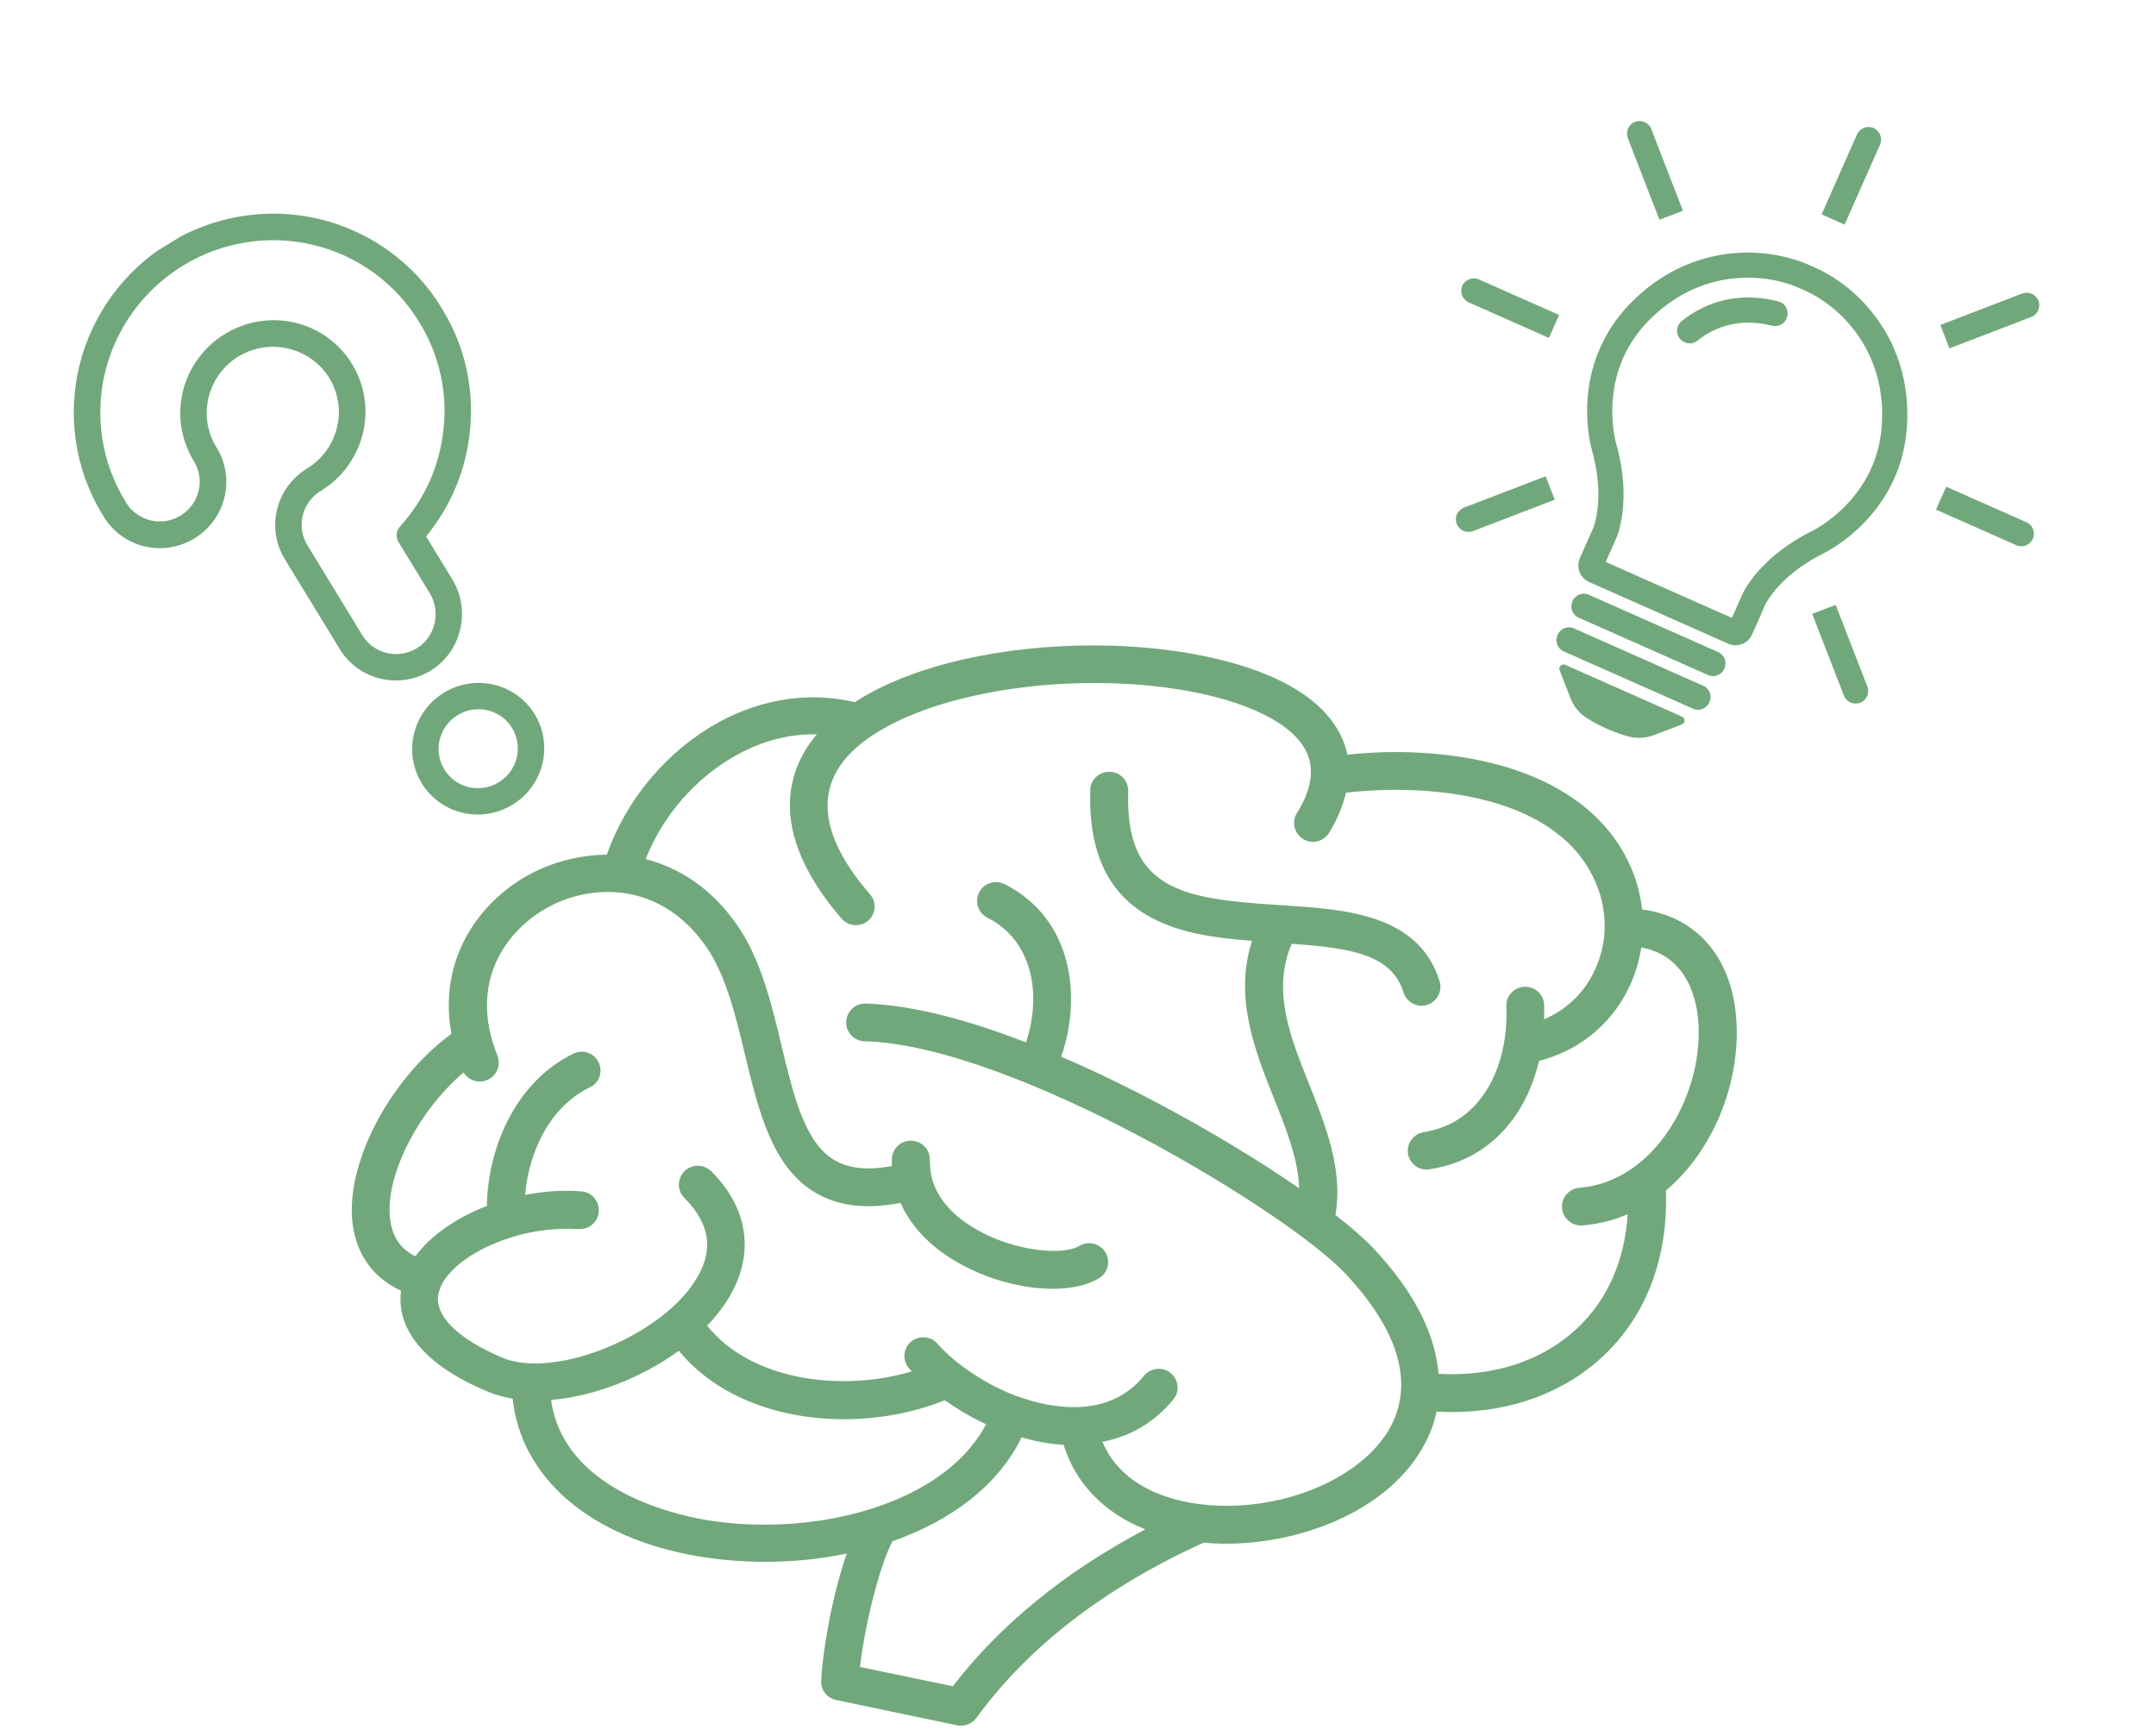 <svg xmlns="http://www.w3.org/2000/svg" xmlns:xlink="http://www.w3.org/1999/xlink" width="190" zoomAndPan="magnify" viewBox="0 0 142.5 114.75" height="153" preserveAspectRatio="xMidYMid meet" version="1.0"><defs><clipPath id="585c317ec5"><path d="M 23 42 L 114.945 42 L 114.945 114.078 L 23 114.078 Z M 23 42 " clip-rule="nonzero"/></clipPath><clipPath id="3abf46c6c6"><path d="M 104 16 L 127 16 L 127 43 L 104 43 Z M 104 16 " clip-rule="nonzero"/></clipPath><clipPath id="39bceb5436"><path d="M 104.996 0.078 L 142.703 16.801 L 125.07 56.566 L 87.359 39.844 Z M 104.996 0.078 " clip-rule="nonzero"/></clipPath><clipPath id="eb7795f34b"><path d="M 104.996 0.078 L 142.703 16.801 L 125.07 56.566 L 87.359 39.844 Z M 104.996 0.078 " clip-rule="nonzero"/></clipPath><clipPath id="cd18bb8160"><path d="M 120 8 L 125 8 L 125 15 L 120 15 Z M 120 8 " clip-rule="nonzero"/></clipPath><clipPath id="2f5a70b129"><path d="M 104.996 0.078 L 142.703 16.801 L 125.07 56.566 L 87.359 39.844 Z M 104.996 0.078 " clip-rule="nonzero"/></clipPath><clipPath id="f1bddf16ba"><path d="M 104.996 0.078 L 142.703 16.801 L 125.07 56.566 L 87.359 39.844 Z M 104.996 0.078 " clip-rule="nonzero"/></clipPath><clipPath id="97f4ac1662"><path d="M 127 32 L 135 32 L 135 37 L 127 37 Z M 127 32 " clip-rule="nonzero"/></clipPath><clipPath id="53ae2ca49d"><path d="M 104.996 0.078 L 142.703 16.801 L 125.07 56.566 L 87.359 39.844 Z M 104.996 0.078 " clip-rule="nonzero"/></clipPath><clipPath id="75d766e706"><path d="M 104.996 0.078 L 142.703 16.801 L 125.07 56.566 L 87.359 39.844 Z M 104.996 0.078 " clip-rule="nonzero"/></clipPath><clipPath id="b8da038c1c"><path d="M 128.664 32.086 L 134.805 34.809 L 134.062 36.477 L 127.926 33.754 Z M 128.664 32.086 " clip-rule="nonzero"/></clipPath><clipPath id="b3c285e34c"><path d="M 128.664 32.086 L 134.73 34.777 L 133.988 36.445 L 127.926 33.754 Z M 128.664 32.086 " clip-rule="nonzero"/></clipPath><clipPath id="77803b6d8b"><path d="M 119 39 L 124 39 L 124 47 L 119 47 Z M 119 39 " clip-rule="nonzero"/></clipPath><clipPath id="a0950835ec"><path d="M 104.996 0.078 L 142.703 16.801 L 125.07 56.566 L 87.359 39.844 Z M 104.996 0.078 " clip-rule="nonzero"/></clipPath><clipPath id="f2a6ff3de7"><path d="M 104.996 0.078 L 142.703 16.801 L 125.07 56.566 L 87.359 39.844 Z M 104.996 0.078 " clip-rule="nonzero"/></clipPath><clipPath id="08ee5a67a7"><path d="M 128 19 L 135 19 L 135 24 L 128 24 Z M 128 19 " clip-rule="nonzero"/></clipPath><clipPath id="b80108d307"><path d="M 104.996 0.078 L 142.703 16.801 L 125.07 56.566 L 87.359 39.844 Z M 104.996 0.078 " clip-rule="nonzero"/></clipPath><clipPath id="a9717d0e85"><path d="M 104.996 0.078 L 142.703 16.801 L 125.07 56.566 L 87.359 39.844 Z M 104.996 0.078 " clip-rule="nonzero"/></clipPath><clipPath id="a782c79af9"><path d="M 96 18 L 104 18 L 104 23 L 96 23 Z M 96 18 " clip-rule="nonzero"/></clipPath><clipPath id="c6f7657bc8"><path d="M 104.996 0.078 L 142.703 16.801 L 125.07 56.566 L 87.359 39.844 Z M 104.996 0.078 " clip-rule="nonzero"/></clipPath><clipPath id="9806be7528"><path d="M 104.996 0.078 L 142.703 16.801 L 125.07 56.566 L 87.359 39.844 Z M 104.996 0.078 " clip-rule="nonzero"/></clipPath><clipPath id="09d8c6130f"><path d="M 96 31 L 103 31 L 103 36 L 96 36 Z M 96 31 " clip-rule="nonzero"/></clipPath><clipPath id="3e52658d4e"><path d="M 104.996 0.078 L 142.703 16.801 L 125.07 56.566 L 87.359 39.844 Z M 104.996 0.078 " clip-rule="nonzero"/></clipPath><clipPath id="1901583085"><path d="M 104.996 0.078 L 142.703 16.801 L 125.07 56.566 L 87.359 39.844 Z M 104.996 0.078 " clip-rule="nonzero"/></clipPath><clipPath id="eed45b0609"><path d="M 107 8 L 112 8 L 112 15 L 107 15 Z M 107 8 " clip-rule="nonzero"/></clipPath><clipPath id="50ae40a97b"><path d="M 104.996 0.078 L 142.703 16.801 L 125.07 56.566 L 87.359 39.844 Z M 104.996 0.078 " clip-rule="nonzero"/></clipPath><clipPath id="64676927d6"><path d="M 104.996 0.078 L 142.703 16.801 L 125.07 56.566 L 87.359 39.844 Z M 104.996 0.078 " clip-rule="nonzero"/></clipPath><clipPath id="c94984e8b8"><path d="M 110 19 L 119 19 L 119 23 L 110 23 Z M 110 19 " clip-rule="nonzero"/></clipPath><clipPath id="453ffc587a"><path d="M 104.996 0.078 L 142.703 16.801 L 125.07 56.566 L 87.359 39.844 Z M 104.996 0.078 " clip-rule="nonzero"/></clipPath><clipPath id="e97e0139ea"><path d="M 104.996 0.078 L 142.703 16.801 L 125.07 56.566 L 87.359 39.844 Z M 104.996 0.078 " clip-rule="nonzero"/></clipPath><clipPath id="105d662a85"><path d="M 103 39 L 115 39 L 115 45 L 103 45 Z M 103 39 " clip-rule="nonzero"/></clipPath><clipPath id="1a1a97d5e6"><path d="M 104.996 0.078 L 142.703 16.801 L 125.07 56.566 L 87.359 39.844 Z M 104.996 0.078 " clip-rule="nonzero"/></clipPath><clipPath id="daa828f506"><path d="M 104.996 0.078 L 142.703 16.801 L 125.07 56.566 L 87.359 39.844 Z M 104.996 0.078 " clip-rule="nonzero"/></clipPath><clipPath id="930c7a09a1"><path d="M 102 41 L 114 41 L 114 47 L 102 47 Z M 102 41 " clip-rule="nonzero"/></clipPath><clipPath id="404d9f7ee5"><path d="M 104.996 0.078 L 142.703 16.801 L 125.07 56.566 L 87.359 39.844 Z M 104.996 0.078 " clip-rule="nonzero"/></clipPath><clipPath id="fbfe9b0897"><path d="M 104.996 0.078 L 142.703 16.801 L 125.07 56.566 L 87.359 39.844 Z M 104.996 0.078 " clip-rule="nonzero"/></clipPath><clipPath id="71f63c7b40"><path d="M 103 43 L 112 43 L 112 49 L 103 49 Z M 103 43 " clip-rule="nonzero"/></clipPath><clipPath id="bf600c8368"><path d="M 104.996 0.078 L 142.703 16.801 L 125.07 56.566 L 87.359 39.844 Z M 104.996 0.078 " clip-rule="nonzero"/></clipPath><clipPath id="78b5d7573c"><path d="M 104.996 0.078 L 142.703 16.801 L 125.07 56.566 L 87.359 39.844 Z M 104.996 0.078 " clip-rule="nonzero"/></clipPath><clipPath id="585fa756a1"><path d="M 27 45 L 36 45 L 36 54 L 27 54 Z M 27 45 " clip-rule="nonzero"/></clipPath><clipPath id="7d71f06d0f"><path d="M 0 22.93 L 22.398 9.246 L 45.078 46.363 L 22.68 60.051 Z M 0 22.93 " clip-rule="nonzero"/></clipPath><clipPath id="ec1d344a21"><path d="M 0 22.93 L 22.398 9.246 L 45.078 46.363 L 22.68 60.051 Z M 0 22.93 " clip-rule="nonzero"/></clipPath><clipPath id="71efe08acf"><path d="M 4 14 L 32 14 L 32 45 L 4 45 Z M 4 14 " clip-rule="nonzero"/></clipPath><clipPath id="be1f6752cf"><path d="M 0 22.93 L 22.398 9.246 L 45.078 46.363 L 22.68 60.051 Z M 0 22.93 " clip-rule="nonzero"/></clipPath><clipPath id="15d6a9b0ec"><path d="M 0 22.93 L 22.398 9.246 L 45.078 46.363 L 22.68 60.051 Z M 0 22.93 " clip-rule="nonzero"/></clipPath></defs><g clip-path="url(#585c317ec5)"><path fill="#71a87b" d="M 29.836 68.332 C 28.938 63.457 31.613 59.602 35.055 57.762 C 36.539 56.98 38.297 56.508 40.109 56.488 C 41.391 52.832 44.082 49.629 47.469 47.758 C 50.344 46.172 53.531 45.699 56.496 46.41 C 64.316 41.352 80.52 41.551 86.527 46.156 C 87.918 47.211 88.762 48.484 89.055 49.883 C 92.277 49.52 95.68 49.723 98.574 50.43 C 102.914 51.504 106.027 53.723 107.566 56.836 C 108.098 57.891 108.406 59 108.535 60.109 C 112.254 60.602 114.613 63.441 114.781 67.75 C 114.945 71.754 113.188 76.102 110.109 78.688 C 110.258 83.145 108.828 86.91 105.992 89.602 C 103.41 92.043 99.895 93.332 95.957 93.332 C 95.625 93.332 95.277 93.316 94.949 93.297 C 94.766 94.168 94.473 94.879 94.16 95.445 C 91.855 99.809 86.086 102.031 81.016 102.031 C 80.52 102.031 80.043 102.012 79.566 101.957 C 73.031 104.922 67.977 108.816 64.535 113.547 C 64.297 113.875 63.914 114.055 63.527 114.055 C 63.438 114.055 63.363 114.055 63.27 114.039 L 55.27 112.363 C 54.664 112.238 54.242 111.711 54.281 111.09 C 54.371 109 55.031 105.379 55.965 102.684 C 54.207 103.047 52.395 103.23 50.582 103.23 C 49.082 103.23 47.598 103.102 46.152 102.867 C 39.027 101.648 34.449 97.699 33.883 92.441 C 33.316 92.352 32.785 92.203 32.289 92.004 C 26.926 89.766 26.285 87 26.504 85.309 C 24.762 84.508 23.648 83.055 23.336 81.105 C 22.695 77.141 25.68 71.371 29.836 68.332 Z M 56.844 110.18 L 62.977 111.453 C 66.129 107.359 70.395 103.887 75.703 101.082 C 72.996 100.012 71.09 98.062 70.301 95.496 C 69.367 95.445 68.434 95.262 67.52 95.008 C 65.926 98.262 62.777 100.539 58.988 101.867 C 58.109 103.539 57.137 107.508 56.844 110.18 Z M 46.57 100.445 C 47.855 100.664 49.172 100.773 50.527 100.773 C 56.59 100.773 62.852 98.555 65.176 94.133 C 64.188 93.68 63.27 93.133 62.449 92.551 C 60.398 93.371 58.09 93.805 55.781 93.805 C 51.57 93.805 47.395 92.367 44.867 89.277 C 42.398 91.078 39.246 92.297 36.426 92.531 C 37.234 98.371 44.301 100.047 46.57 100.445 Z M 25.809 80.742 C 25.973 81.816 26.523 82.578 27.457 83.035 C 28.461 81.652 30.164 80.488 32.18 79.707 C 32.234 76.012 33.973 71.555 37.891 69.645 C 38.516 69.336 39.266 69.59 39.559 70.207 C 39.871 70.828 39.613 71.574 38.992 71.863 C 36.262 73.191 34.945 76.23 34.707 78.977 C 35.914 78.742 37.16 78.648 38.406 78.742 C 39.102 78.777 39.613 79.379 39.578 80.07 C 39.539 80.762 38.938 81.27 38.242 81.234 C 36.684 81.145 35.145 81.359 33.789 81.781 C 33.773 81.781 33.773 81.781 33.754 81.797 C 31.465 82.508 29.688 83.781 29.121 85.055 C 29.121 85.055 29.121 85.074 29.121 85.074 C 29.066 85.199 29.031 85.328 28.992 85.453 C 28.645 86.91 30.203 88.477 33.242 89.75 C 33.754 89.969 34.359 90.074 35.02 90.113 C 35.035 90.113 35.055 90.113 35.074 90.113 C 35.09 90.113 35.109 90.113 35.145 90.113 C 38.699 90.223 43.789 87.855 45.84 84.816 C 47.211 82.797 47.012 80.961 45.234 79.176 C 44.742 78.688 44.758 77.902 45.234 77.414 C 45.73 76.922 46.516 76.941 47.012 77.414 C 49.613 80.016 49.922 83.215 47.91 86.184 C 47.562 86.691 47.176 87.164 46.738 87.621 C 49.613 91.223 55.562 92.043 60.27 90.641 C 60.215 90.566 60.141 90.512 60.086 90.441 C 59.629 89.93 59.684 89.129 60.195 88.691 C 60.707 88.258 61.512 88.293 61.953 88.801 C 63.105 90.113 65.047 91.457 67.191 92.277 C 67.191 92.277 67.207 92.277 67.207 92.277 C 67.207 92.277 67.227 92.277 67.227 92.277 C 68.488 92.75 69.828 93.023 71.109 93.004 C 73.012 92.969 74.516 92.277 75.613 90.93 C 76.051 90.402 76.84 90.312 77.371 90.75 C 77.902 91.188 77.992 91.969 77.555 92.496 C 76.344 93.969 74.754 94.934 72.867 95.297 C 74.074 98.191 77.133 99.102 79 99.375 C 84.219 100.156 90.023 97.863 91.93 94.262 C 93.449 91.387 92.422 87.91 88.941 84.199 C 85.117 80.105 66.898 69.078 57.156 68.824 C 56.461 68.809 55.91 68.242 55.93 67.551 C 55.945 66.859 56.516 66.312 57.211 66.332 C 60.434 66.422 64.262 67.516 67.812 68.898 C 68.836 65.84 68.324 62.203 65.266 60.656 C 64.645 60.348 64.406 59.602 64.719 58.98 C 65.027 58.363 65.781 58.125 66.402 58.438 C 70.797 60.656 71.566 65.715 70.137 69.844 C 72.535 70.863 74.699 71.953 76.328 72.809 C 79.789 74.629 83.156 76.668 85.867 78.539 C 85.812 76.629 85.023 74.648 84.199 72.59 C 82.938 69.426 81.547 65.895 82.754 62.184 C 80.375 62.004 78.031 61.691 76.105 60.656 C 73.25 59.129 71.934 56.363 72.062 52.215 C 72.078 51.523 72.648 50.996 73.359 51.012 C 74.055 51.031 74.586 51.613 74.57 52.305 C 74.348 58.855 78.215 59.418 84.547 59.82 C 88.871 60.09 93.758 60.383 95.152 64.859 C 95.352 65.512 94.984 66.203 94.328 66.422 C 94.199 66.461 94.07 66.477 93.961 66.477 C 93.43 66.477 92.934 66.133 92.77 65.605 C 92 63.148 89.457 62.656 85.371 62.383 C 84.055 65.477 85.262 68.496 86.543 71.699 C 87.645 74.465 88.777 77.32 88.266 80.305 C 89.328 81.125 90.188 81.887 90.793 82.523 C 93.797 85.727 94.895 88.531 95.078 90.805 C 98.723 91.004 101.961 89.949 104.25 87.785 C 106.246 85.91 107.383 83.324 107.582 80.25 C 106.668 80.652 105.66 80.906 104.598 80.996 C 104.562 80.996 104.527 80.996 104.488 80.996 C 103.848 80.996 103.301 80.504 103.242 79.852 C 103.188 79.16 103.703 78.559 104.398 78.504 C 109.27 78.121 112.453 72.574 112.27 67.844 C 112.215 66.387 111.703 63.223 108.48 62.621 C 108.336 63.621 108.004 64.621 107.527 65.551 C 106.32 67.859 104.234 69.48 101.723 70.117 C 100.898 73.609 98.594 76.648 94.492 77.285 C 94.418 77.305 94.363 77.305 94.289 77.305 C 93.688 77.305 93.156 76.867 93.062 76.25 C 92.953 75.574 93.43 74.938 94.105 74.828 C 98.098 74.211 99.727 70.207 99.562 66.516 C 99.527 65.824 100.074 65.242 100.754 65.223 C 101.449 65.188 102.035 65.73 102.055 66.406 C 102.07 66.734 102.07 67.059 102.055 67.371 C 103.426 66.789 104.582 65.75 105.277 64.387 C 105.789 63.402 106.047 62.348 106.062 61.273 C 106.062 61.273 106.062 61.258 106.062 61.258 C 106.062 61.238 106.062 61.238 106.062 61.219 C 106.062 60.109 105.809 58.98 105.277 57.926 C 102.492 52.285 93.852 51.812 88.961 52.395 C 88.762 53.25 88.395 54.141 87.844 55.051 C 87.477 55.633 86.711 55.816 86.125 55.453 C 85.539 55.09 85.355 54.324 85.719 53.742 C 86.289 52.832 86.582 52.012 86.637 51.25 C 86.637 51.23 86.637 51.23 86.637 51.211 C 86.711 50.031 86.16 49.012 84.969 48.102 C 82.242 46.027 76.512 44.883 70.375 45.191 C 64.039 45.52 58.582 47.301 56.148 49.848 C 53.84 52.27 54.281 55.398 57.504 59.109 C 57.961 59.637 57.887 60.418 57.375 60.855 C 57.137 61.055 56.844 61.148 56.57 61.148 C 56.223 61.148 55.875 61 55.617 60.711 C 50.492 54.762 52.191 50.648 53.988 48.539 C 51.828 48.484 49.996 49.176 48.695 49.902 C 45.984 51.395 43.809 53.906 42.672 56.781 C 44.867 57.344 47.012 58.691 48.695 61.109 C 50.289 63.387 50.984 66.312 51.664 69.152 C 52.449 72.426 53.199 75.539 55.16 76.684 C 56.094 77.23 57.34 77.375 58.949 77.066 C 58.949 76.922 58.949 76.777 58.949 76.613 C 58.969 75.922 59.535 75.375 60.23 75.395 C 60.926 75.41 61.477 75.977 61.457 76.668 C 61.457 77.031 61.496 77.359 61.551 77.688 C 61.551 77.688 61.551 77.703 61.551 77.703 C 61.934 79.414 63.309 80.559 64.516 81.25 C 66.988 82.688 70.211 83.016 71.348 82.344 C 71.934 81.996 72.703 82.18 73.066 82.781 C 73.414 83.363 73.234 84.125 72.629 84.492 C 71.84 84.965 70.762 85.184 69.57 85.184 C 67.574 85.184 65.23 84.562 63.254 83.418 C 61.457 82.379 60.195 81.035 59.52 79.504 C 58.766 79.652 58.07 79.723 57.41 79.723 C 56.074 79.723 54.902 79.434 53.895 78.832 C 51.02 77.141 50.125 73.375 49.246 69.734 C 48.621 67.133 47.98 64.422 46.645 62.531 C 45.09 60.293 43.055 59.238 41.043 59 C 41.043 59 41.043 59 41.023 59 C 40.949 59 40.859 58.98 40.785 58.98 C 39.191 58.855 37.598 59.219 36.262 59.945 C 33.48 61.438 30.918 64.895 32.875 69.77 C 33.133 70.406 32.82 71.137 32.18 71.391 C 31.594 71.625 30.953 71.391 30.641 70.883 C 27.582 73.484 25.348 77.887 25.809 80.742 Z M 25.809 80.742 " fill-opacity="1" fill-rule="nonzero"/></g><g clip-path="url(#3abf46c6c6)"><g clip-path="url(#39bceb5436)"><g clip-path="url(#eb7795f34b)"><path fill="#71a87b" d="M 119.77 35.094 C 116.234 36.855 115.184 39.23 115.184 39.23 L 114.469 40.84 L 106.129 37.141 L 106.844 35.531 C 106.844 35.531 107.898 33.156 106.832 29.355 C 106.832 29.355 105.449 24.781 108.961 21.199 C 112.379 17.715 116.617 18.016 118.926 19.039 C 118.988 19.066 119.051 19.098 119.109 19.125 C 119.172 19.152 119.234 19.176 119.297 19.207 C 121.605 20.23 124.672 23.168 124.383 28.039 C 124.086 33.043 119.77 35.094 119.77 35.094 Z M 125.027 31.996 C 125.621 30.805 125.961 29.508 126.043 28.141 C 126.125 26.801 125.984 25.504 125.633 24.289 C 125.316 23.199 124.828 22.172 124.18 21.238 C 123.613 20.418 122.93 19.68 122.156 19.047 C 121.473 18.492 120.715 18.02 119.969 17.688 C 119.906 17.66 119.844 17.633 119.781 17.609 C 119.719 17.582 119.66 17.551 119.598 17.523 C 118.852 17.191 117.992 16.949 117.121 16.816 C 116.133 16.664 115.129 16.652 114.137 16.785 C 113.012 16.93 111.922 17.258 110.902 17.758 C 109.766 18.312 108.711 19.078 107.77 20.039 C 106.812 21.016 106.082 22.137 105.598 23.379 C 105.211 24.363 104.984 25.422 104.918 26.52 C 104.816 28.281 105.168 29.582 105.23 29.809 C 105.707 31.504 105.688 32.84 105.586 33.664 C 105.496 34.414 105.324 34.852 105.324 34.855 L 104.418 36.895 C 104.152 37.496 104.426 38.199 105.027 38.465 L 114.227 42.547 C 114.828 42.812 115.535 42.543 115.801 41.945 L 116.695 39.918 C 116.723 39.867 116.957 39.41 117.508 38.797 C 118.047 38.203 119 37.336 120.508 36.582 C 120.719 36.48 121.918 35.867 123.156 34.605 C 123.926 33.82 124.555 32.941 125.027 31.996 " fill-opacity="1" fill-rule="nonzero"/></g></g></g><g clip-path="url(#cd18bb8160)"><g clip-path="url(#2f5a70b129)"><g clip-path="url(#f1bddf16ba)"><path fill="#71a87b" d="M 124.262 9.562 C 124.445 9.141 124.258 8.652 123.836 8.465 C 123.418 8.277 122.926 8.469 122.738 8.887 L 120.398 14.168 L 121.918 14.844 L 124.262 9.562 " fill-opacity="1" fill-rule="nonzero"/></g></g></g><g clip-path="url(#97f4ac1662)"><g clip-path="url(#53ae2ca49d)"><g clip-path="url(#75d766e706)"><g clip-path="url(#b8da038c1c)"><g clip-path="url(#b3c285e34c)"><path fill="#71a87b" d="M 133.934 34.516 L 128.633 32.168 L 127.961 33.684 L 133.262 36.035 C 133.68 36.219 134.172 36.031 134.359 35.613 C 134.543 35.195 134.355 34.703 133.934 34.516 " fill-opacity="1" fill-rule="nonzero"/></g></g></g></g></g><g clip-path="url(#77803b6d8b)"><g clip-path="url(#a0950835ec)"><g clip-path="url(#f2a6ff3de7)"><path fill="#71a87b" d="M 121.328 39.98 L 119.777 40.574 L 121.871 45.973 C 122.035 46.398 122.516 46.613 122.945 46.449 C 123.375 46.285 123.586 45.805 123.422 45.375 L 121.328 39.98 " fill-opacity="1" fill-rule="nonzero"/></g></g></g><g clip-path="url(#08ee5a67a7)"><g clip-path="url(#b80108d307)"><g clip-path="url(#a9717d0e85)"><path fill="#71a87b" d="M 134.25 20.953 C 134.68 20.789 134.895 20.309 134.727 19.879 C 134.562 19.453 134.078 19.238 133.652 19.402 L 128.246 21.477 L 128.848 23.023 L 134.25 20.953 " fill-opacity="1" fill-rule="nonzero"/></g></g></g><g clip-path="url(#a782c79af9)"><g clip-path="url(#c6f7657bc8)"><g clip-path="url(#9806be7528)"><path fill="#71a87b" d="M 103.051 20.82 L 97.75 18.469 C 97.328 18.285 96.836 18.473 96.652 18.891 C 96.465 19.309 96.656 19.801 97.078 19.988 L 102.375 22.336 L 103.051 20.82 " fill-opacity="1" fill-rule="nonzero"/></g></g></g><g clip-path="url(#09d8c6130f)"><g clip-path="url(#3e52658d4e)"><g clip-path="url(#1901583085)"><path fill="#71a87b" d="M 96.758 33.551 C 96.328 33.715 96.117 34.195 96.281 34.625 C 96.449 35.051 96.93 35.266 97.359 35.102 L 102.762 33.027 L 102.16 31.48 L 96.758 33.551 " fill-opacity="1" fill-rule="nonzero"/></g></g></g><g clip-path="url(#eed45b0609)"><g clip-path="url(#50ae40a97b)"><g clip-path="url(#64676927d6)"><path fill="#71a87b" d="M 109.68 14.523 L 111.234 13.93 L 109.141 8.531 C 108.977 8.105 108.492 7.891 108.066 8.055 C 107.637 8.219 107.426 8.699 107.59 9.129 L 109.68 14.523 " fill-opacity="1" fill-rule="nonzero"/></g></g></g><g clip-path="url(#c94984e8b8)"><g clip-path="url(#453ffc587a)"><g clip-path="url(#e97e0139ea)"><path fill="#71a87b" d="M 118.102 20.992 C 118.27 20.539 118.004 20.043 117.535 19.922 C 115.348 19.355 113.637 19.812 112.543 20.34 C 111.961 20.621 111.492 20.945 111.145 21.23 C 110.742 21.559 110.742 22.172 111.148 22.5 L 111.168 22.512 C 111.469 22.758 111.898 22.758 112.199 22.512 C 112.969 21.883 114.652 20.895 117.117 21.527 C 117.527 21.633 117.949 21.414 118.094 21.02 L 118.102 20.992 " fill-opacity="1" fill-rule="nonzero"/></g></g></g><g clip-path="url(#105d662a85)"><g clip-path="url(#1a1a97d5e6)"><g clip-path="url(#daa828f506)"><path fill="#71a87b" d="M 113.574 43.105 L 105 39.305 C 104.594 39.125 104.117 39.316 103.93 39.734 C 103.746 40.156 103.922 40.641 104.328 40.82 L 112.902 44.621 C 113.305 44.801 113.785 44.609 113.973 44.188 C 114.156 43.77 113.98 43.285 113.574 43.105 " fill-opacity="1" fill-rule="nonzero"/></g></g></g><g clip-path="url(#930c7a09a1)"><g clip-path="url(#404d9f7ee5)"><g clip-path="url(#fbfe9b0897)"><path fill="#71a87b" d="M 112.586 45.332 L 104.016 41.527 C 103.609 41.348 103.129 41.543 102.945 41.961 C 102.758 42.379 102.938 42.867 103.34 43.047 L 111.914 46.848 C 112.32 47.027 112.801 46.832 112.984 46.414 C 113.172 45.996 112.992 45.512 112.586 45.332 " fill-opacity="1" fill-rule="nonzero"/></g></g></g><g clip-path="url(#71f63c7b40)"><g clip-path="url(#bf600c8368)"><g clip-path="url(#78b5d7573c)"><path fill="#71a87b" d="M 111.176 47.367 L 103.453 43.941 C 103.227 43.844 102.992 44.062 103.082 44.293 L 103.797 46.137 C 104.004 46.676 104.375 47.137 104.863 47.449 C 105.195 47.664 105.637 47.914 106.199 48.164 C 106.766 48.414 107.246 48.574 107.629 48.676 C 108.188 48.824 108.777 48.793 109.316 48.586 L 111.164 47.879 C 111.395 47.789 111.402 47.469 111.176 47.367 " fill-opacity="1" fill-rule="nonzero"/></g></g></g><g clip-path="url(#585fa756a1)"><g clip-path="url(#7d71f06d0f)"><g clip-path="url(#ec1d344a21)"><path fill="#71a87b" d="M 29.344 45.781 C 29.098 45.934 28.871 46.105 28.656 46.297 C 28.445 46.492 28.258 46.707 28.086 46.938 C 27.918 47.168 27.77 47.414 27.648 47.676 C 27.527 47.934 27.434 48.203 27.367 48.48 C 27.297 48.758 27.258 49.039 27.246 49.324 C 27.23 49.609 27.246 49.895 27.289 50.176 C 27.336 50.457 27.406 50.734 27.504 51 C 27.602 51.27 27.723 51.523 27.871 51.766 C 28.02 52.012 28.191 52.238 28.387 52.445 C 28.578 52.656 28.793 52.844 29.023 53.012 C 29.254 53.18 29.5 53.32 29.758 53.441 C 30.02 53.559 30.289 53.652 30.566 53.719 C 30.844 53.785 31.129 53.824 31.414 53.832 C 31.699 53.844 31.984 53.828 32.27 53.781 C 32.551 53.734 32.828 53.664 33.098 53.562 C 33.367 53.465 33.625 53.34 33.867 53.191 C 34.113 53.039 34.344 52.867 34.555 52.676 C 34.766 52.48 34.957 52.266 35.125 52.035 C 35.297 51.805 35.441 51.559 35.562 51.301 C 35.684 51.039 35.777 50.77 35.848 50.492 C 35.914 50.215 35.953 49.934 35.969 49.648 C 35.98 49.363 35.965 49.078 35.922 48.797 C 35.879 48.516 35.809 48.238 35.711 47.973 C 35.609 47.703 35.488 47.449 35.34 47.207 C 35.191 46.961 35.02 46.734 34.824 46.527 C 34.633 46.316 34.422 46.129 34.188 45.961 C 33.957 45.793 33.711 45.652 33.453 45.531 C 33.191 45.414 32.926 45.32 32.645 45.254 C 32.367 45.188 32.086 45.148 31.797 45.141 C 31.512 45.129 31.227 45.145 30.945 45.191 C 30.66 45.238 30.383 45.309 30.113 45.41 C 29.844 45.508 29.59 45.633 29.344 45.781 Z M 32.965 51.707 C 32.668 51.891 32.348 52.008 32.004 52.062 C 31.66 52.117 31.32 52.105 30.98 52.027 C 30.645 51.945 30.336 51.805 30.055 51.602 C 29.777 51.398 29.547 51.148 29.367 50.855 C 29.188 50.559 29.07 50.242 29.016 49.898 C 28.965 49.559 28.98 49.219 29.062 48.883 C 29.145 48.547 29.289 48.238 29.496 47.957 C 29.699 47.676 29.949 47.445 30.25 47.266 C 30.547 47.082 30.867 46.965 31.207 46.91 C 31.551 46.855 31.891 46.867 32.23 46.945 C 32.566 47.027 32.875 47.168 33.156 47.371 C 33.438 47.574 33.664 47.824 33.848 48.117 C 34.027 48.414 34.141 48.73 34.195 49.074 C 34.246 49.414 34.234 49.754 34.148 50.09 C 34.066 50.426 33.922 50.734 33.719 51.016 C 33.512 51.297 33.262 51.527 32.965 51.707 Z M 32.965 51.707 " fill-opacity="1" fill-rule="nonzero"/></g></g></g><g clip-path="url(#71efe08acf)"><g clip-path="url(#be1f6752cf)"><g clip-path="url(#15d6a9b0ec)"><path fill="#71a87b" d="M 29.172 20.328 C 28.727 19.598 28.211 18.918 27.633 18.289 C 27.051 17.664 26.414 17.098 25.719 16.594 C 25.027 16.094 24.289 15.664 23.512 15.309 C 22.734 14.949 21.926 14.672 21.09 14.473 C 20.254 14.277 19.406 14.16 18.547 14.129 C 17.688 14.098 16.836 14.148 15.984 14.285 C 15.137 14.422 14.305 14.637 13.496 14.938 C 12.688 15.234 11.918 15.609 11.184 16.059 C 10.445 16.508 9.762 17.023 9.129 17.605 C 8.492 18.191 7.922 18.828 7.414 19.523 C 6.902 20.219 6.469 20.953 6.105 21.734 C 5.738 22.512 5.457 23.316 5.25 24.152 C 5.047 24.984 4.926 25.832 4.887 26.688 C 4.848 27.543 4.895 28.395 5.027 29.238 C 5.156 30.086 5.367 30.91 5.66 31.715 C 5.957 32.516 6.324 33.285 6.77 34.012 C 6.789 34.047 6.812 34.078 6.832 34.109 C 6.852 34.145 6.875 34.18 6.895 34.215 C 7.047 34.453 7.219 34.68 7.418 34.887 C 7.613 35.09 7.828 35.277 8.062 35.441 C 8.297 35.605 8.543 35.746 8.805 35.859 C 9.066 35.977 9.336 36.062 9.617 36.125 C 9.895 36.188 10.18 36.223 10.465 36.227 C 10.754 36.234 11.035 36.215 11.32 36.164 C 11.602 36.113 11.879 36.039 12.145 35.934 C 12.414 35.832 12.668 35.703 12.91 35.551 C 13.156 35.395 13.379 35.223 13.59 35.023 C 13.797 34.824 13.984 34.609 14.152 34.375 C 14.316 34.141 14.461 33.895 14.578 33.633 C 14.695 33.371 14.785 33.102 14.848 32.824 C 14.914 32.543 14.949 32.262 14.957 31.977 C 14.965 31.691 14.945 31.406 14.898 31.125 C 14.852 30.844 14.777 30.57 14.676 30.305 C 14.574 30.039 14.445 29.785 14.293 29.543 C 14.145 29.301 14.023 29.043 13.922 28.773 C 13.824 28.508 13.754 28.23 13.711 27.945 C 13.668 27.664 13.652 27.379 13.668 27.094 C 13.68 26.805 13.723 26.523 13.789 26.246 C 13.859 25.965 13.957 25.699 14.078 25.438 C 14.199 25.176 14.348 24.93 14.52 24.699 C 14.688 24.469 14.883 24.254 15.094 24.062 C 15.309 23.867 15.539 23.695 15.785 23.547 C 16.27 23.262 16.785 23.07 17.34 22.98 C 17.895 22.891 18.445 22.906 18.992 23.027 C 19.539 23.148 20.043 23.363 20.508 23.676 C 20.969 23.988 21.359 24.375 21.672 24.836 C 21.836 25.078 21.969 25.336 22.082 25.609 C 22.191 25.879 22.27 26.156 22.324 26.445 C 22.379 26.734 22.402 27.023 22.395 27.316 C 22.391 27.609 22.355 27.898 22.289 28.184 C 22.227 28.473 22.133 28.75 22.012 29.016 C 21.891 29.285 21.746 29.539 21.574 29.777 C 21.402 30.016 21.207 30.234 20.992 30.438 C 20.777 30.637 20.543 30.812 20.289 30.965 C 20.047 31.117 19.816 31.289 19.605 31.484 C 19.395 31.676 19.203 31.891 19.035 32.121 C 18.863 32.352 18.719 32.598 18.598 32.859 C 18.477 33.117 18.383 33.387 18.312 33.664 C 18.246 33.941 18.203 34.223 18.191 34.508 C 18.18 34.793 18.195 35.078 18.238 35.359 C 18.281 35.641 18.352 35.918 18.449 36.184 C 18.547 36.453 18.672 36.707 18.82 36.953 L 22.461 42.906 C 22.609 43.152 22.777 43.379 22.973 43.586 C 23.168 43.797 23.379 43.984 23.609 44.152 C 23.84 44.32 24.086 44.461 24.348 44.582 C 24.605 44.699 24.875 44.793 25.152 44.859 C 25.43 44.926 25.715 44.965 26 44.973 C 26.285 44.984 26.57 44.965 26.855 44.922 C 27.137 44.875 27.414 44.805 27.684 44.703 C 27.953 44.605 28.211 44.48 28.457 44.332 L 28.543 44.277 C 30.527 43.004 31.133 40.316 29.891 38.285 L 28.164 35.457 C 29.809 33.434 30.773 31.133 31.055 28.551 C 31.207 27.148 31.133 25.762 30.832 24.387 C 30.527 23.012 30.012 21.723 29.285 20.516 C 29.266 20.484 29.246 20.453 29.227 20.418 C 29.207 20.387 29.188 20.355 29.172 20.328 Z M 27.773 21.395 L 27.785 21.414 C 28.414 22.457 28.859 23.578 29.121 24.77 C 29.383 25.961 29.449 27.164 29.312 28.379 C 29.047 30.82 28.09 32.961 26.441 34.797 C 26.312 34.938 26.238 35.105 26.219 35.297 C 26.199 35.488 26.242 35.668 26.344 35.832 L 28.398 39.195 C 29.148 40.426 28.793 42.051 27.602 42.812 C 27.305 43.004 26.984 43.129 26.637 43.191 C 26.289 43.254 25.941 43.246 25.598 43.168 C 25.254 43.094 24.941 42.949 24.656 42.746 C 24.371 42.543 24.137 42.289 23.953 41.992 L 20.316 36.039 C 20.137 35.742 20.02 35.426 19.965 35.082 C 19.914 34.742 19.93 34.402 20.012 34.066 C 20.094 33.73 20.238 33.422 20.445 33.141 C 20.648 32.859 20.902 32.629 21.199 32.445 C 21.543 32.238 21.863 32 22.16 31.727 C 22.457 31.457 22.723 31.16 22.961 30.836 C 23.199 30.512 23.402 30.168 23.574 29.805 C 23.746 29.441 23.879 29.066 23.977 28.676 C 24.074 28.289 24.129 27.895 24.148 27.496 C 24.168 27.094 24.148 26.699 24.086 26.305 C 24.027 25.91 23.93 25.523 23.793 25.148 C 23.656 24.773 23.484 24.414 23.277 24.074 C 23.07 23.734 22.832 23.414 22.562 23.121 C 22.293 22.828 21.996 22.562 21.672 22.328 C 21.352 22.094 21.008 21.891 20.645 21.723 C 20.281 21.555 19.906 21.426 19.516 21.332 C 19.125 21.238 18.73 21.184 18.328 21.168 C 17.93 21.152 17.531 21.176 17.133 21.238 C 16.734 21.301 16.348 21.398 15.973 21.539 C 15.594 21.676 15.234 21.852 14.891 22.059 L 14.859 22.078 C 14.516 22.285 14.195 22.527 13.902 22.801 C 13.605 23.07 13.336 23.371 13.102 23.695 C 12.863 24.02 12.66 24.363 12.488 24.727 C 12.32 25.09 12.188 25.465 12.09 25.855 C 11.996 26.242 11.938 26.637 11.922 27.035 C 11.902 27.438 11.926 27.832 11.988 28.23 C 12.047 28.625 12.145 29.008 12.285 29.383 C 12.422 29.758 12.594 30.117 12.801 30.457 C 12.984 30.75 13.105 31.066 13.164 31.406 C 13.219 31.746 13.211 32.086 13.133 32.426 C 13.051 32.762 12.914 33.07 12.711 33.355 C 12.508 33.637 12.262 33.871 11.965 34.059 C 11.672 34.242 11.352 34.367 11.012 34.426 C 10.668 34.484 10.328 34.477 9.988 34.402 C 9.652 34.324 9.34 34.188 9.059 33.988 C 8.773 33.789 8.543 33.543 8.355 33.254 C 8.344 33.234 8.332 33.211 8.32 33.191 C 8.309 33.172 8.297 33.152 8.285 33.133 L 8.273 33.117 C 7.887 32.484 7.566 31.82 7.312 31.121 C 7.059 30.426 6.875 29.711 6.762 28.98 C 6.648 28.246 6.609 27.508 6.641 26.766 C 6.672 26.023 6.777 25.293 6.957 24.57 C 7.133 23.848 7.379 23.148 7.695 22.473 C 8.012 21.797 8.387 21.16 8.828 20.559 C 9.27 19.957 9.766 19.402 10.316 18.898 C 10.867 18.391 11.457 17.945 12.098 17.555 C 12.734 17.164 13.402 16.84 14.102 16.582 C 14.805 16.324 15.523 16.137 16.258 16.02 C 16.996 15.902 17.734 15.855 18.48 15.883 C 19.227 15.91 19.961 16.012 20.684 16.184 C 21.406 16.355 22.105 16.594 22.781 16.902 C 23.457 17.215 24.094 17.586 24.695 18.02 C 25.297 18.457 25.848 18.945 26.352 19.488 C 26.855 20.035 27.301 20.621 27.688 21.254 L 27.699 21.273 C 27.711 21.293 27.723 21.312 27.734 21.332 C 27.746 21.352 27.758 21.371 27.77 21.391 Z M 27.773 21.395 " fill-opacity="1" fill-rule="nonzero"/></g></g></g></svg>